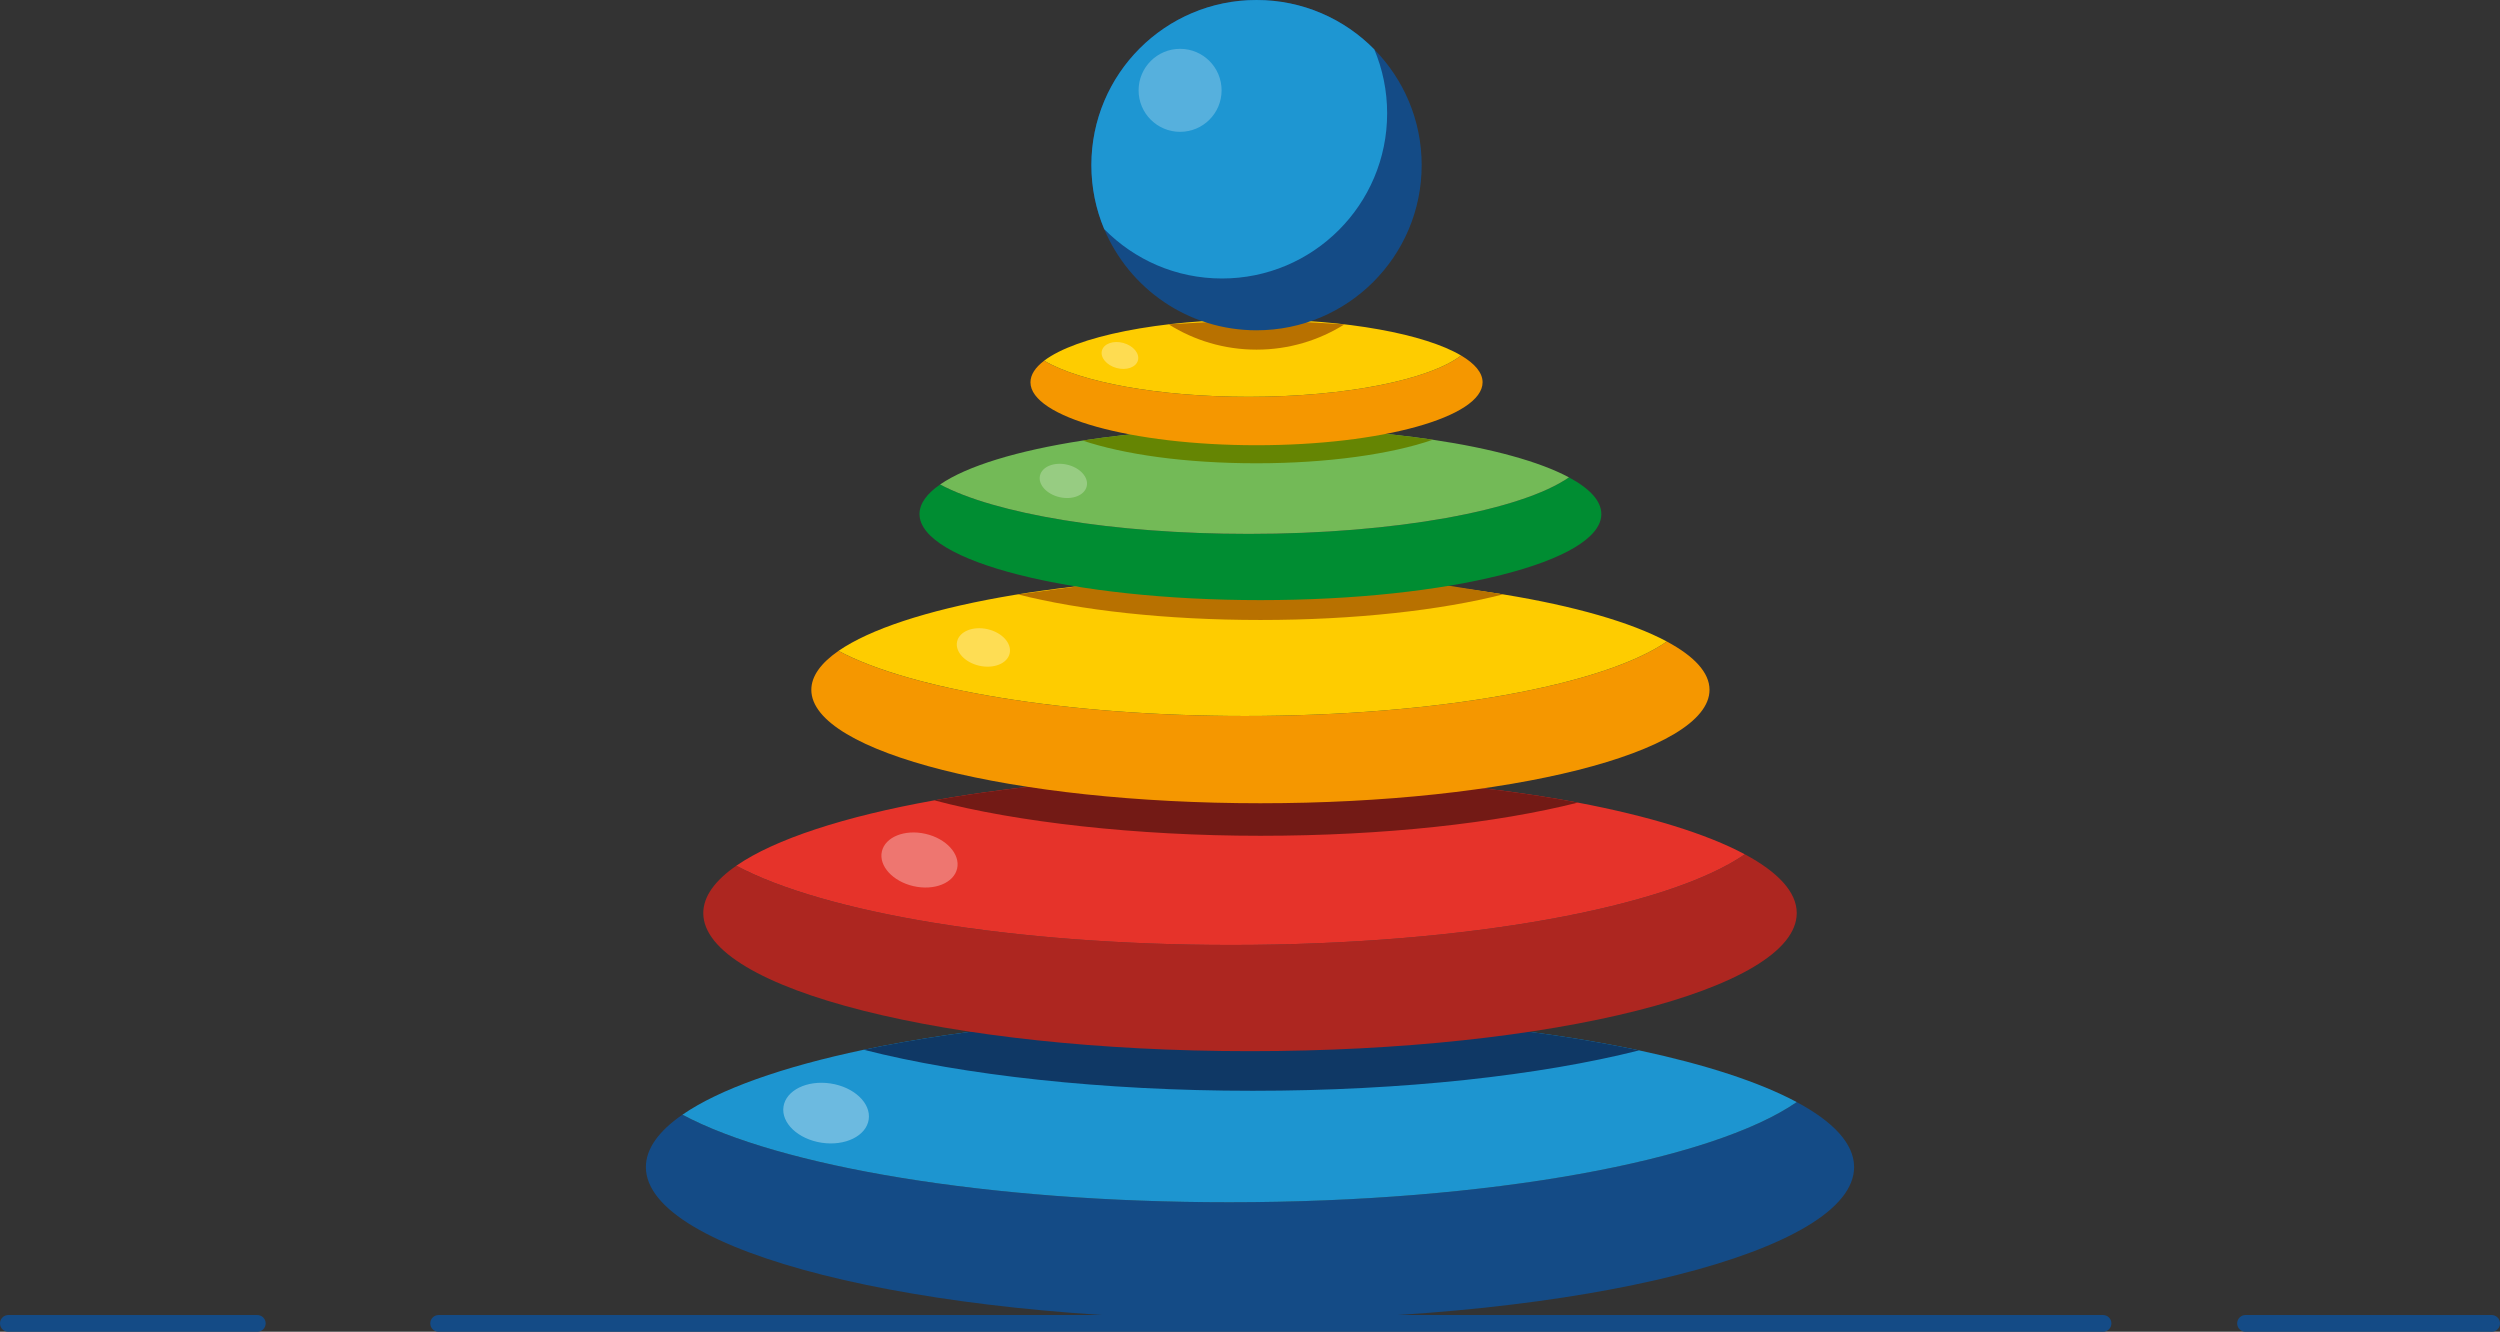 <svg xmlns="http://www.w3.org/2000/svg" viewBox="0 0 2492.95 1328"><rect x="0" y="0" width="2492.95" height="1328" fill="#333333" stroke="none"/><defs><style>      .cls-1 {        fill: #ad2620;      }      .cls-2 {        fill: #b87100;      }      .cls-3 {        fill: #fecc00;      }      .cls-4 {        fill: #f59700;      }      .cls-5 {        fill: #0f3865;      }      .cls-6 {        fill: #73ba57;      }      .cls-7 {        opacity: .25;      }      .cls-7, .cls-8, .cls-9, .cls-10, .cls-11 {        fill: #fff;      }      .cls-8 {        opacity: .32;      }      .cls-9 {        opacity: .33;      }      .cls-10 {        opacity: .26;      }      .cls-11 {        opacity: .35;      }      .cls-12 {        fill: #1d95d0;      }      .cls-13 {        fill: #144b86;      }      .cls-14 {        fill: #658503;      }      .cls-15 {        fill: #731a15;      }      .cls-16 {        fill: #008d32;      }      .cls-17 {        fill: #e6332a;      }      .cls-18 {        fill: #1e96d2;      }    </style></defs><g><g id="_x2014_&#xCE;&#xD3;&#xC8;_x5F_1"><g><g><path class="cls-13" d="M256.57,1328H8.34c-4.61,0-8.34-3.74-8.34-8.34s3.74-8.34,8.34-8.34h248.23c4.61,0,8.34,3.74,8.34,8.34s-3.73,8.34-8.34,8.34Z"></path><path class="cls-13" d="M2097.13,1328H437.4c-4.61,0-8.34-3.74-8.34-8.34s3.74-8.34,8.34-8.34h1659.72c4.61,0,8.34,3.74,8.34,8.34s-3.74,8.34-8.34,8.34Z"></path><path class="cls-13" d="M2484.61,1328h-245.41c-4.61,0-8.34-3.74-8.34-8.34s3.74-8.34,8.34-8.34h245.41c4.61,0,8.34,3.74,8.34,8.34s-3.74,8.34-8.34,8.34Z"></path></g><g><g><g><path class="cls-13" d="M1848.88,1163.77c0,84.02-269.7,152.12-602.41,152.12s-602.41-68.1-602.41-152.12c0-18.34,12.86-35.93,36.44-52.23,96.36,51.6,304.25,87.32,545.18,87.32,260.04,0,481.59-41.59,565.97-99.89,36.7,19.68,57.22,41.62,57.22,64.8Z"></path><path class="cls-12" d="M1791.67,1098.98c-84.38,58.29-305.93,99.89-565.97,99.89-240.94,0-448.82-35.73-545.18-87.32,36.83-25.44,99.82-47.71,180.74-64.75,104.42-21.97,238.72-35.17,385.23-35.17s283.24,13.46,388.07,35.79c66.01,14.06,119.88,31.63,157.12,51.57Z"></path></g><path class="cls-5" d="M1634.55,1047.41c-98.65,24.9-234.93,40.3-385.45,40.3s-289.01-15.65-387.85-40.92c104.42-21.97,238.72-35.17,385.23-35.17s283.24,13.46,388.07,35.79Z"></path><g><path class="cls-1" d="M1791.66,910.53c0,76.04-244.08,137.67-545.18,137.67s-545.18-61.63-545.18-137.67c0-16.6,11.64-32.51,32.98-47.27,87.21,46.7,275.35,79.03,493.4,79.03,235.34,0,435.85-37.64,512.21-90.4,33.22,17.81,51.79,37.67,51.79,58.64Z"></path><path class="cls-17" d="M1739.88,851.88c-76.37,52.76-276.87,90.41-512.21,90.41-218.05,0-406.2-32.34-493.4-79.04,38.3-26.46,107.86-49.13,197.39-65.16,88.92-15.92,197.54-25.26,314.81-25.26s235.87,10.23,326.97,27.51c70.82,13.43,128.3,31.1,166.43,51.54Z"></path></g><path class="cls-15" d="M1573.45,800.34c-81.03,20.45-192.96,33.09-316.58,33.09s-243.59-13.57-325.2-35.34c88.92-15.92,197.54-25.26,314.81-25.26s235.87,10.23,326.97,27.51Z"></path><g><path class="cls-4" d="M1704.7,687.89c0,62.46-200.5,113.09-447.83,113.09s-447.83-50.62-447.83-113.09c0-13.63,9.56-26.71,27.09-38.83,71.63,38.36,226.18,64.92,405.29,64.92,193.31,0,358.02-30.92,420.74-74.26,27.29,14.63,42.54,30.94,42.54,48.17Z"></path><path class="cls-3" d="M1662.16,639.71c-62.73,43.34-227.43,74.26-420.74,74.26-179.11,0-333.66-26.56-405.29-64.92,62.73-43.34,227.43-74.28,420.74-74.28,179.11,0,333.67,26.56,405.29,64.93Z"></path></g><path class="cls-2" d="M937.48,502.92c54.37,29.11,171.69,49.27,307.66,49.27,35.86,0,70.43-1.4,102.88-4,5.6-.46,11.15-.95,16.63-1.46,4.38-.4,8.7-.85,13-1.31,4.28-.46,8.52-.93,12.72-1.43,4.18-.5,8.33-1.03,12.43-1.57,3.07-.4,6.12-.82,9.13-1.25,1.52-.22,3.02-.43,4.5-.65,2.99-.44,5.95-.9,8.88-1.36,2.92-.46,5.83-.93,8.69-1.42,1.43-.24,2.86-.49,4.28-.74,5.67-.99-4.35-.29-4.35-.29l-85.92,11.48-266.1,35.55-66.91,8.94h-.07c61.63,15.78,147.27,25.55,241.94,25.55s180.29-9.77,241.92-25.54h.01l-561.33-89.77Z"></path><g><path class="cls-16" d="M1596.83,512.58c0,47.42-152.2,85.85-339.96,85.85s-339.96-38.43-339.96-85.85c0-10.35,7.26-20.27,20.56-29.47,54.38,29.12,171.7,49.28,307.66,49.28,146.75,0,271.78-23.47,319.39-56.37,20.71,11.1,32.29,23.49,32.29,36.57Z"></path><path class="cls-6" d="M1564.54,476.02c-47.62,32.89-172.65,56.36-319.4,56.36-135.97,0-253.28-20.16-307.66-49.27,26.53-18.34,77.1-33.74,142.07-43.79,51.62-7.99,112.33-12.6,177.32-12.6s121.51,4.28,171.96,11.78c58.88,8.74,106.43,21.83,135.71,37.52Z"></path></g><path class="cls-14" d="M1428.83,438.5c-41.32,14.32-104.73,23.48-175.83,23.48s-132.1-8.81-173.45-22.66c51.62-7.99,112.33-12.6,177.32-12.6s121.51,4.28,171.96,11.78Z"></path><g><path class="cls-4" d="M1478.4,381.23c0,34.65-100.92,62.74-225.42,62.74s-225.42-28.09-225.42-62.74c0-7.56,4.81-14.82,13.64-21.54,36.06,21.28,113.85,36.02,204.01,36.02,97.31,0,180.21-17.16,211.79-41.2,13.73,8.12,21.41,17.17,21.41,26.73Z"></path><path class="cls-3" d="M1456.99,354.5c-31.57,24.05-114.48,41.2-211.79,41.2-90.16,0-167.95-14.73-204.01-36.02,31.57-24.05,114.48-41.21,211.79-41.21,90.16,0,167.95,14.73,204.01,36.03Z"></path></g><path class="cls-2" d="M1252.98,318.47l87.7,4.94c-25.39,15.99-55.46,25.25-87.68,25.25s-62.28-9.26-87.67-25.26l87.66-4.92Z"></path><g><path class="cls-13" d="M1417.66,164.68c0,90.97-73.73,164.69-164.68,164.69-68.35,0-126.97-41.64-151.89-100.92-8.24-19.62-12.8-41.17-12.8-63.77,0-90.95,73.74-164.68,164.69-164.68,45.98,0,87.56,18.84,117.42,49.23,29.22,29.72,47.26,70.47,47.26,115.45Z"></path><path class="cls-18" d="M1383.23,113.02c0,90.95-73.74,164.69-164.69,164.69-45.99,0-87.57-18.85-117.44-49.26-8.24-19.62-12.8-41.17-12.8-63.77,0-90.95,73.74-164.68,164.69-164.68,45.98,0,87.56,18.84,117.42,49.23,8.26,19.62,12.82,41.17,12.82,63.79Z"></path></g></g><circle class="cls-7" cx="1176.77" cy="90.08" r="41.38"></circle><path class="cls-8" d="M1134.73,359.39c-1.89,6.89-11.46,10.28-21.37,7.56-9.91-2.72-16.42-10.51-14.53-17.4,1.89-6.89,11.46-10.28,21.37-7.56,9.91,2.72,16.42,10.51,14.53,17.4Z"></path><path class="cls-9" d="M1006.82,651.58c-2.29,10.07-15.88,15.56-30.35,12.27-14.47-3.29-24.35-14.12-22.06-24.18,2.29-10.07,15.88-15.56,30.35-12.27,14.47,3.29,24.35,14.12,22.06,24.18Z"></path><ellipse class="cls-9" cx="916.91" cy="857.56" rx="26.76" ry="38.48" transform="translate(-122.6 1561.52) rotate(-77.19)"></ellipse><ellipse class="cls-11" cx="823.74" cy="1109.93" rx="29.88" ry="42.97" transform="translate(-397.54 1757.19) rotate(-81.34)"></ellipse><ellipse class="cls-10" cx="1060.34" cy="479.55" rx="16.63" ry="23.91" transform="translate(357.64 1407.18) rotate(-77.19)"></ellipse></g></g></g></g></svg>